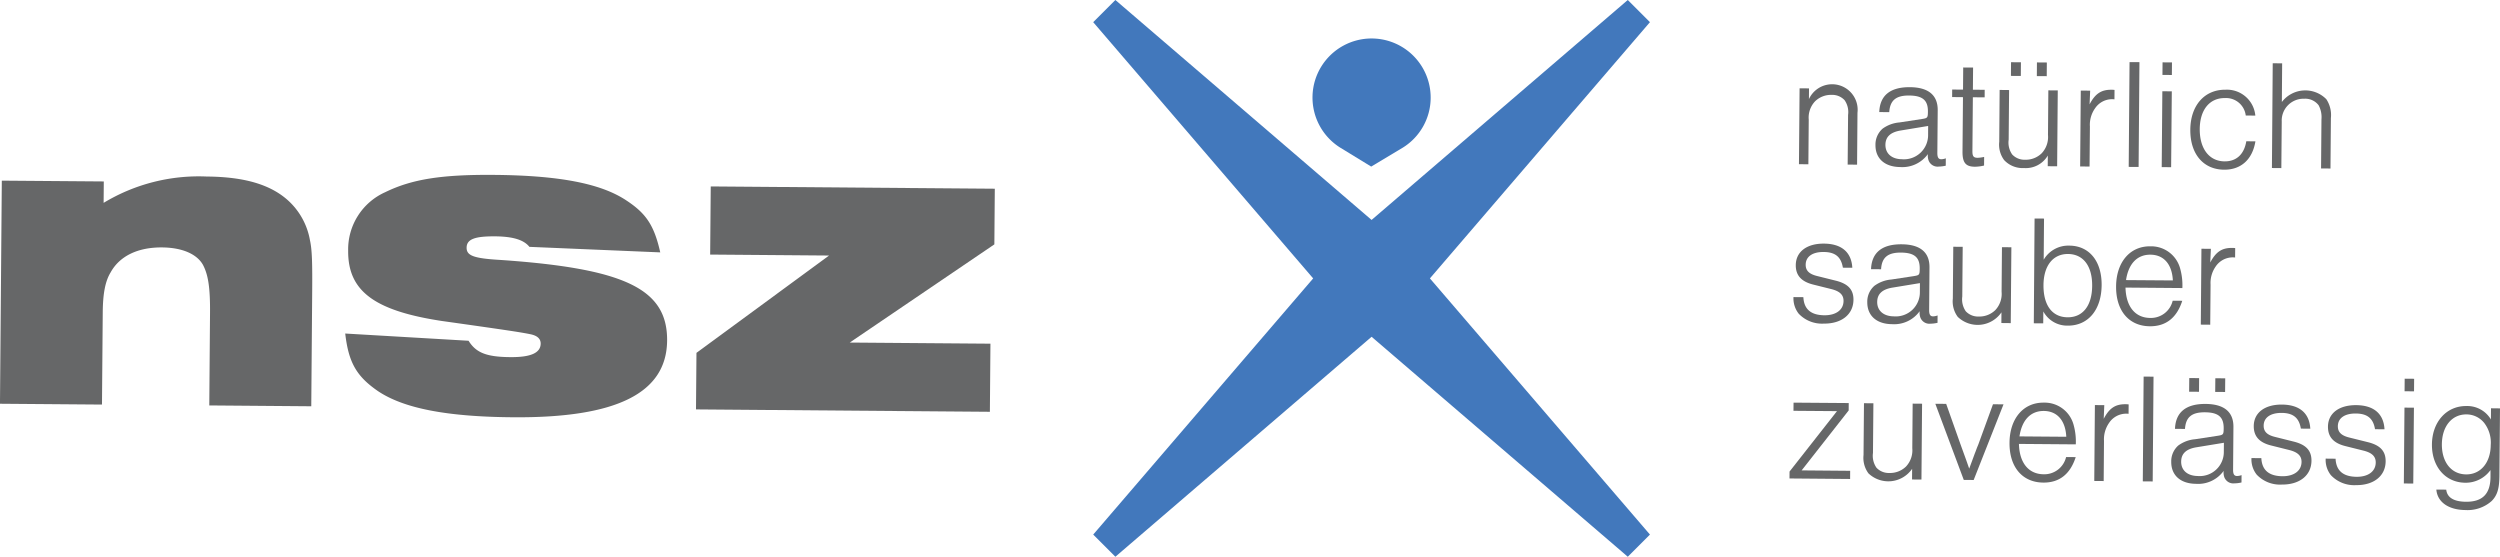 <svg xmlns="http://www.w3.org/2000/svg" width="398" height="88.633" viewBox="0 0 398 88.633"><defs><style>.a{fill:#666768;}.b{fill:#4278bc;}</style></defs><g transform="translate(-35.604 -232.828)"><g transform="translate(35.604 260.665)"><path class="a" d="M35.892,240.223l16.235.129L52.1,243.76a29.265,29.265,0,0,1,16.41-4.191c6.026.046,10.2,1.284,13.016,3.862a11.141,11.141,0,0,1,3.42,6.264c.346,1.564.4,3.624.354,8.8l-.142,17.649-16.235-.134.117-14.675c.038-4.112-.3-6.164-1.138-7.732-.98-1.71-3.311-2.723-6.5-2.748-3.828-.033-6.748,1.36-8.186,3.974-.863,1.41-1.23,3.39-1.255,6.368l-.121,14.675L35.6,275.742Z" transform="translate(-35.604 -239.302)"/><path class="a" d="M68.414,265.914c1.189,1.923,2.886,2.577,6.639,2.606,3.265.029,4.829-.667,4.842-2.156,0-.78-.555-1.28-1.689-1.5-1.485-.3-3.395-.6-14.1-2.106-10.755-1.643-14.913-4.8-14.859-11.176a9.972,9.972,0,0,1,5.884-9.312c4.27-2.089,9.025-2.827,17.319-2.761,10.28.083,17,1.339,21.089,4.07,3.174,2.081,4.433,4.008,5.392,8.266l-20.831-.88c-.909-1.143-2.682-1.647-5.442-1.672-3.261-.025-4.541.455-4.554,1.8-.013,1.276,1.122,1.714,5.442,1.96,19.763,1.368,26.54,4.612,26.477,12.832-.071,8.366-8.04,12.344-24.555,12.211-10.559-.083-17.353-1.418-21.448-4.145-3.453-2.369-4.712-4.575-5.242-9.187Z" transform="translate(6.181 -239.503)"/><path class="a" d="M62.248,266.439l21.106-15.493-18.925-.154.092-10.847,45.223.363-.071,8.862L86.649,264.8l22.4.179-.088,10.843-46.787-.38Z" transform="translate(48.629 -238.102)"/></g><g transform="translate(320.492 242.716)"><path class="a" d="M105.879,236.427l-.013,1.706a4.065,4.065,0,0,1,7.728,2.185l-.063,8.253-1.5-.013.067-7.9a3.306,3.306,0,0,0-.559-2.356,2.682,2.682,0,0,0-2.068-.842,3.627,3.627,0,0,0-2.636,1.034,3.775,3.775,0,0,0-1,2.915l-.058,7.1-1.5-.013.1-12.081Z" transform="translate(-102.772 -232.244)"/><path class="a" d="M107.8,240.118c.1-2.652,1.756-3.987,4.879-3.962,2.932.021,4.441,1.259,4.425,3.662l-.058,6.777c-.008.726.167,1.03.621,1.034a2.037,2.037,0,0,0,.726-.15l-.008,1.176a5.478,5.478,0,0,1-1.126.142,1.525,1.525,0,0,1-1.618-1.013,2.2,2.2,0,0,1-.1-.976,5,5,0,0,1-4.4,2.064c-2.473-.021-3.962-1.36-3.945-3.507a3.36,3.36,0,0,1,1.122-2.594,5.255,5.255,0,0,1,2.686-1l3.578-.546c.9-.142.955-.192.963-1.193.017-1.8-.855-2.531-2.982-2.548-2.1-.021-3.053.772-3.174,2.648Zm3.453,2.928c-1.66.263-2.46,1.005-2.473,2.281-.008,1.4,1.009,2.285,2.636,2.3a3.847,3.847,0,0,0,4.158-3.92l.008-1.376Z" transform="translate(-93.509 -232.165)"/><path class="a" d="M115.3,240.159l-1.877-.017-.071,8.528c-.008.851.163,1.1.813,1.109a5.15,5.15,0,0,0,1.055-.142l-.013,1.376a6.515,6.515,0,0,1-1.472.188c-1.455-.012-1.973-.646-1.96-2.419l.075-8.654-1.727-.017.008-1.2,1.727.017.029-3.524,1.572.008-.029,3.528,1.877.017Z" transform="translate(-84.232 -234.546)"/><path class="a" d="M119.644,251.759l.013-1.7a4.066,4.066,0,0,1-3.791,1.993,4.022,4.022,0,0,1-3.165-1.272,4.111,4.111,0,0,1-.776-2.911l.063-8.253,1.505.017-.067,7.9a3.306,3.306,0,0,0,.559,2.356,2.68,2.68,0,0,0,2.068.838,3.613,3.613,0,0,0,2.631-1.03,3.777,3.777,0,0,0,1-2.915l.058-7.1,1.5.013-.1,12.077Zm-4.283-14.367-1.576-.012.017-2.177,1.576.012Zm4.124.033-1.576-.012.017-2.177,1.576.013Z" transform="translate(-78.533 -235.186)"/><path class="a" d="M116.609,236.4l-.092,2.177c.888-1.689,1.843-2.335,3.47-2.323a3.6,3.6,0,0,1,.5.029l-.012,1.5c-.15-.021-.3-.021-.35-.025a3.26,3.26,0,0,0-2.736,1.451,4.512,4.512,0,0,0-.822,2.894l-.054,6.376-1.5-.013.1-12.081Z" transform="translate(-68.742 -231.854)"/><path class="a" d="M118.442,251.889l-1.576-.008L117,235.2l1.576.008Z" transform="translate(-62.864 -235.199)"/><path class="a" d="M119.627,251.9l-1.5-.013.1-12.077,1.506.013Zm.117-14.68-1.5-.012.017-2,1.5.013Z" transform="translate(-58.87 -235.17)"/><path class="a" d="M128.043,240.361a3.153,3.153,0,0,0-3.332-2.777c-2.427-.021-3.966,1.864-3.991,4.917-.025,3.149,1.51,5.142,3.958,5.159,1.877.012,3.111-1.122,3.453-3.2l1.451.013c-.471,2.9-2.315,4.537-4.988,4.512-3.3-.025-5.409-2.5-5.376-6.372.029-3.849,2.256-6.385,5.58-6.36a4.539,4.539,0,0,1,4.771,4.12Z" transform="translate(-55.408 -231.858)"/><path class="a" d="M122.465,235.243l1.5.013-.046,6.155a4.693,4.693,0,0,1,7.081-.442,4.564,4.564,0,0,1,.726,3L131.661,252l-1.5-.013.063-7.828a3.973,3.973,0,0,0-.455-2.231,2.666,2.666,0,0,0-2.269-1.038,3.473,3.473,0,0,0-3.6,3.645l-.063,7.4-1.5-.013Z" transform="translate(-45.535 -235.06)"/><path class="a" d="M111.934,245.958c-.284-1.731-1.23-2.49-3.057-2.5-1.8-.017-2.857.746-2.865,2.023-.008.926.538,1.48,1.785,1.793l2.994.746c1.973.492,2.84,1.422,2.828,3.048-.021,2.323-1.881,3.816-4.708,3.791a5.1,5.1,0,0,1-4.016-1.585,3.937,3.937,0,0,1-.826-2.636l1.576.013c.088,1.906,1.2,2.865,3.353,2.882,1.852.013,3.032-.876,3.04-2.277.008-.976-.6-1.551-1.935-1.889l-2.89-.721c-1.9-.471-2.794-1.476-2.777-3.1.017-2.127,1.756-3.445,4.5-3.42,2.777.021,4.366,1.364,4.5,3.841Z" transform="translate(-103.435 -213.229)"/><path class="a" d="M107.483,246.116c.1-2.652,1.76-3.991,4.883-3.962,2.928.021,4.437,1.259,4.421,3.662l-.054,6.777c-.008.726.167,1.03.617,1.034a2.038,2.038,0,0,0,.726-.15l-.008,1.176a5.509,5.509,0,0,1-1.126.142,1.533,1.533,0,0,1-1.618-1.013,2.321,2.321,0,0,1-.1-.976,4.993,4.993,0,0,1-4.391,2.064c-2.477-.017-3.962-1.36-3.949-3.507a3.344,3.344,0,0,1,1.122-2.59,5.267,5.267,0,0,1,2.686-1.009l3.582-.542c.9-.146.951-.192.959-1.2.017-1.8-.855-2.527-2.978-2.548-2.1-.017-3.061.776-3.174,2.652Zm3.453,2.928c-1.656.263-2.461,1.005-2.473,2.281-.012,1.4,1.013,2.285,2.636,2.3a3.841,3.841,0,0,0,4.158-3.916l.008-1.376Z" transform="translate(-94.501 -213.15)"/><path class="a" d="M117.88,254.391l.013-1.7a4.582,4.582,0,0,1-6.956.721,4.124,4.124,0,0,1-.784-2.911l.071-8.253,1.5.013-.067,7.907a3.338,3.338,0,0,0,.555,2.352,2.681,2.681,0,0,0,2.073.838,3.621,3.621,0,0,0,2.631-1.026,3.761,3.761,0,0,0,1-2.915l.058-7.1,1.5.013-.1,12.077Z" transform="translate(-84.15 -212.854)"/><path class="a" d="M113.374,241.169l1.505.012-.054,6.552a4.531,4.531,0,0,1,4.1-2.244c3.149.025,5.159,2.473,5.125,6.3-.033,3.928-2.156,6.46-5.4,6.435a4.308,4.308,0,0,1-3.883-2.26l-.017,1.9-1.5-.012Zm1.418,10.593c-.025,3.228,1.385,5.113,3.833,5.134,2.427.021,3.9-1.843,3.916-5.017.025-3.128-1.405-5.038-3.833-5.059C116.306,246.8,114.817,248.684,114.792,251.762Z" transform="translate(-74.357 -216.272)"/><path class="a" d="M117.882,248.8c.075,3.028,1.539,4.813,3.937,4.833a3.561,3.561,0,0,0,3.574-2.744l1.526.012c-.872,2.719-2.611,4.079-5.159,4.058-3.328-.025-5.409-2.469-5.376-6.347.025-3.849,2.206-6.41,5.43-6.381a4.781,4.781,0,0,1,4.75,3.466,9.894,9.894,0,0,1,.371,3.178Zm7.54-1.138c-.133-2.577-1.443-4.087-3.57-4.1-2.1-.017-3.491,1.422-3.887,4.045Z" transform="translate(-64.39 -212.905)"/><path class="a" d="M121.22,242.438l-.1,2.177c.888-1.689,1.847-2.335,3.47-2.323a3.559,3.559,0,0,1,.5.029l-.013,1.5a2.885,2.885,0,0,0-.35-.025,3.277,3.277,0,0,0-2.74,1.451,4.561,4.561,0,0,0-.817,2.894l-.054,6.376-1.5-.013.1-12.081Z" transform="translate(-54.136 -212.712)"/><path class="a" d="M113.567,260.351l-9.65-.083.008-1.1,7.552-9.617-6.927-.054.013-1.3,8.783.067-.008,1.176-7.486,9.542,7.723.067Z" transform="translate(-103.917 -193.985)"/><path class="a" d="M114.467,260.364l.013-1.7a4.59,4.59,0,0,1-6.956.721,4.158,4.158,0,0,1-.78-2.911l.071-8.253,1.5.013-.067,7.9a3.33,3.33,0,0,0,.555,2.356,2.682,2.682,0,0,0,2.073.838,3.627,3.627,0,0,0,2.631-1.026,3.777,3.777,0,0,0,1-2.915l.058-7.1,1.5.013-.1,12.077Z" transform="translate(-94.958 -193.918)"/><path class="a" d="M114.013,260.361l-4.529-12.119,1.727.012,2.273,6.422c.759,2.081,1.222,3.361,1.393,3.891.229-.6.3-.776.638-1.722.179-.475.338-.947.384-1.022.129-.375.284-.751.438-1.122l2.327-6.385,1.676.017-4.75,12.04Z" transform="translate(-86.268 -193.848)"/><path class="a" d="M113.818,254.771c.071,3.023,1.539,4.813,3.937,4.833a3.562,3.562,0,0,0,3.57-2.744l1.531.013c-.872,2.715-2.611,4.079-5.163,4.054-3.328-.025-5.409-2.469-5.376-6.343.029-3.849,2.206-6.41,5.434-6.385a4.779,4.779,0,0,1,4.75,3.47,9.891,9.891,0,0,1,.367,3.174Zm7.536-1.138c-.129-2.581-1.443-4.087-3.566-4.108-2.1-.017-3.491,1.422-3.887,4.049Z" transform="translate(-77.29 -193.988)"/><path class="a" d="M117.148,248.409l-.092,2.177c.888-1.7,1.843-2.34,3.47-2.327a4.378,4.378,0,0,1,.5.029l-.013,1.5a2.2,2.2,0,0,0-.35-.025,3.272,3.272,0,0,0-2.74,1.451,4.57,4.57,0,0,0-.822,2.894l-.05,6.381-1.5-.013.1-12.081Z" transform="translate(-67.033 -193.795)"/><path class="a" d="M118.98,263.9l-1.576-.013.133-16.681,1.576.013Z" transform="translate(-61.159 -197.142)"/><path class="a" d="M119.083,255.346c.1-2.652,1.76-3.991,4.883-3.966,2.932.025,4.441,1.264,4.421,3.666l-.054,6.777c-.008.726.167,1.026.621,1.03a2.073,2.073,0,0,0,.726-.142l-.008,1.172a5.263,5.263,0,0,1-1.13.142,1.526,1.526,0,0,1-1.618-1.018,2.25,2.25,0,0,1-.092-.972,5,5,0,0,1-4.4,2.064c-2.473-.021-3.962-1.359-3.945-3.511a3.35,3.35,0,0,1,1.122-2.59,5.291,5.291,0,0,1,2.681-1l3.582-.546c.9-.142.955-.192.963-1.193.013-1.8-.855-2.531-2.982-2.548-2.1-.017-3.057.772-3.178,2.648Zm3.457,2.928c-1.66.263-2.46,1.005-2.473,2.281-.013,1.4,1.009,2.281,2.636,2.3a3.836,3.836,0,0,0,4.154-3.916l.013-1.376Zm.367-8.829-1.572-.008.021-2.177,1.568.013Zm4.154.033-1.576-.013.021-2.173,1.576.013Z" transform="translate(-57.713 -196.962)"/><path class="a" d="M129.417,252.1c-.284-1.727-1.23-2.486-3.053-2.5-1.8-.012-2.861.755-2.869,2.027-.008.926.538,1.485,1.785,1.789l3,.751c1.968.492,2.836,1.426,2.827,3.049-.021,2.327-1.885,3.812-4.708,3.791a5.1,5.1,0,0,1-4.016-1.585,3.9,3.9,0,0,1-.83-2.632l1.572.013c.092,1.9,1.209,2.857,3.357,2.878,1.852.012,3.032-.876,3.044-2.277.008-.972-.613-1.551-1.935-1.889l-2.9-.726c-1.9-.467-2.786-1.472-2.773-3.1.017-2.127,1.756-3.436,4.5-3.415,2.782.025,4.366,1.364,4.5,3.841Z" transform="translate(-48.008 -193.753)"/><path class="a" d="M132.245,252.124c-.284-1.727-1.226-2.485-3.048-2.5-1.8-.017-2.861.746-2.869,2.023-.008.926.538,1.48,1.785,1.793l3,.746c1.968.492,2.836,1.426,2.823,3.053-.021,2.323-1.885,3.812-4.7,3.787a5.1,5.1,0,0,1-4.016-1.585,3.908,3.908,0,0,1-.83-2.636l1.576.017q.131,2.853,3.353,2.878c1.856.013,3.028-.876,3.04-2.277.008-.976-.613-1.551-1.931-1.885l-2.9-.726c-1.9-.471-2.786-1.476-2.773-3.1.017-2.127,1.756-3.441,4.508-3.42,2.773.025,4.358,1.364,4.491,3.841Z" transform="translate(-39.03 -193.681)"/><path class="a" d="M128.87,263.978l-1.5-.013.1-12.077,1.506.013Zm.121-14.68-1.505-.013.017-2,1.506.013Z" transform="translate(-29.566 -196.885)"/><path class="a" d="M139.274,248.7l-.092,10.73c-.017,2.052-.35,3.124-1.234,4.016a5.771,5.771,0,0,1-4.162,1.439c-2.7-.021-4.487-1.264-4.646-3.261l1.576.013c.133,1.251,1.205,1.91,3.132,1.927,2.627.025,3.891-1.243,3.912-3.92l0-1.126a4.863,4.863,0,0,1-4.012,2.018c-3.153-.025-5.338-2.544-5.309-6.1.029-3.574,2.306-6.13,5.459-6.11a4.374,4.374,0,0,1,3.928,2.135l.017-1.777Zm-9.254,5.7c-.021,2.878,1.514,4.792,3.866,4.808,2.3.021,3.891-1.864,3.912-4.667a5.116,5.116,0,0,0-1.047-3.536,3.628,3.628,0,0,0-2.811-1.347C131.613,249.643,130.045,251.553,130.02,254.4Z" transform="translate(-26.162 -193.573)"/></g><g transform="translate(209.643 232.828)"><path class="b" d="M130.939,277.149l35.031-40.793-3.528-3.529-40.788,35.016L80.865,232.828l-3.529,3.529,35.019,40.793L77.337,317.932l3.529,3.529,40.788-35.019,40.788,35.019,3.528-3.529Z" transform="translate(-77.337 -232.828)"/><path class="b" d="M104.52,243.707a9.406,9.406,0,1,0-14.446,7.919l4.979,3.048,4.988-2.99A9.369,9.369,0,0,0,104.52,243.707Z" transform="translate(-50.797 -228.152)"/></g></g></svg>